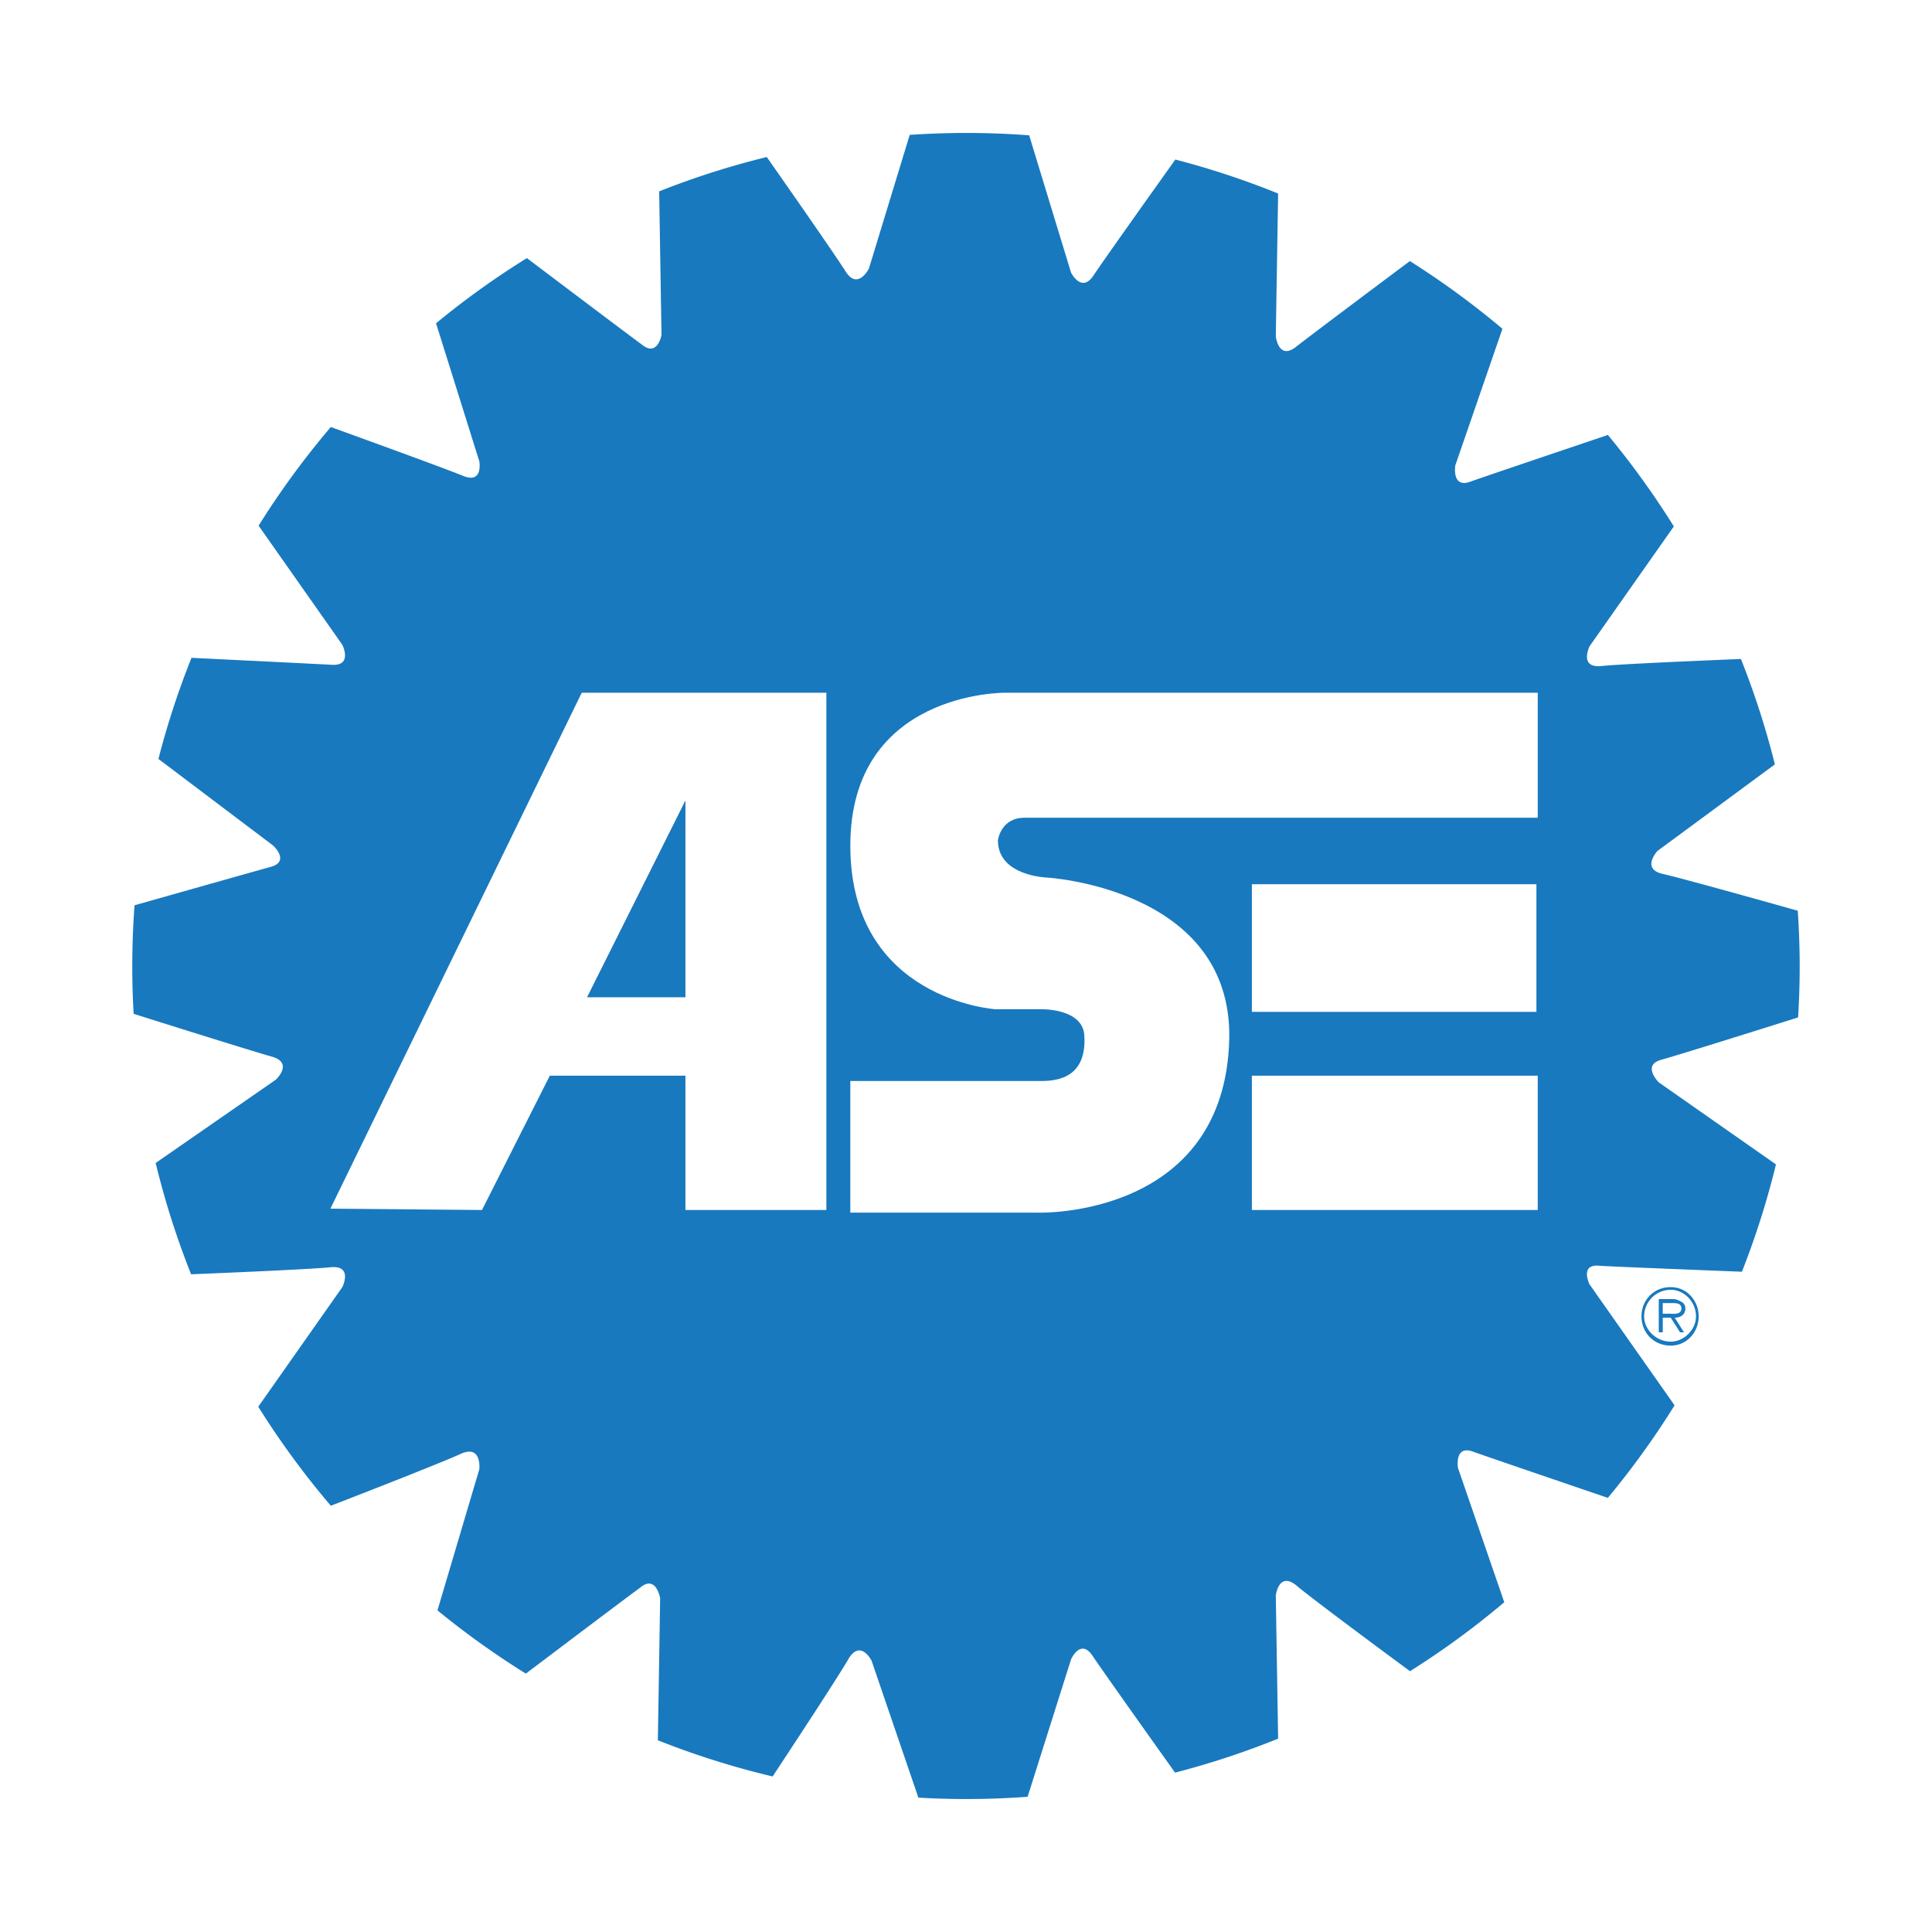 <?xml version="1.0" encoding="UTF-8"?> <svg xmlns="http://www.w3.org/2000/svg" width="2500" height="2500" viewBox="0 0 192.756 192.756"><g fill-rule="evenodd" clip-rule="evenodd"><path fill="#fff" d="M0 0h192.756v192.756H0V0z"></path><path d="M96.378 179.49c2.067 0 4.116-.076 6.147-.225l4.332-13.705s.93-2.121 2.123-.396c1.031 1.545 6.062 8.613 8.256 11.691a82.441 82.441 0 0 0 10.283-3.389l-.232-14.273s.266-2.389 1.992-1.061c1.436 1.23 8.34 6.346 11.4 8.604a83.24 83.24 0 0 0 9.402-6.881l-4.619-13.398s-.398-2.387 1.592-1.592c1.736.613 9.76 3.35 13.361 4.578a83.235 83.235 0 0 0 6.658-9.232l-8.479-12.061s-1.061-2.123 1.062-1.857c1.83.102 10.285.438 14.135.588a82.355 82.355 0 0 0 3.396-10.709l-11.695-8.186s-1.725-1.725.266-2.256c1.844-.512 10.01-3.078 13.639-4.223a83.25 83.25 0 0 0 .158-5.063c0-1.876-.068-3.735-.191-5.58-3.736-1.051-11.787-3.303-13.605-3.706-1.99-.531-.398-2.256-.398-2.256l11.719-8.64a82.361 82.361 0 0 0-3.387-10.514c-3.891.158-12.221.512-14.035.714-2.123.133-1.062-1.99-1.062-1.99l8.402-11.951a83.48 83.48 0 0 0-6.578-9.124c-3.561 1.2-11.869 4.003-13.631 4.625-1.988.796-1.592-1.592-1.592-1.592l4.701-13.628a83.657 83.657 0 0 0-9.236-6.754c-3.068 2.295-9.951 7.449-11.383 8.575-1.727 1.327-1.992-1.062-1.992-1.062l.232-14.253a82.436 82.436 0 0 0-10.256-3.391c-2.248 3.152-7.135 10.021-8.15 11.542-1.193 1.857-2.256-.265-2.256-.265l-4.176-13.692a83.778 83.778 0 0 0-6.304-.238 84.2 84.2 0 0 0-5.615.194l-4.07 13.336s-1.061 2.124-2.254.399c-1-1.598-5.681-8.308-7.936-11.527a82.179 82.179 0 0 0-10.736 3.425l.232 14.337s-.398 2.254-1.99.928c-1.542-1.131-8.423-6.326-11.441-8.605a83.41 83.41 0 0 0-9.063 6.503l4.319 13.776s.398 2.255-1.592 1.459c-1.715-.707-9.561-3.559-13.226-4.885a83.606 83.606 0 0 0-7.205 9.843l8.358 11.89s1.062 2.123-1.062 1.99c-1.808-.1-10.079-.504-13.99-.695a82.02 82.02 0 0 0-3.298 10.088l11.452 8.648s1.725 1.592-.265 2.123c-1.814.504-9.821 2.768-13.571 3.827a83.842 83.842 0 0 0-.227 6.123c0 1.579.048 3.149.136 4.708 3.464 1.094 12.032 3.787 13.926 4.312 1.989.664.265 2.256.265 2.256l-11.993 8.312a82.34 82.34 0 0 0 3.536 11.107c3.895-.158 12.215-.514 14.029-.715 2.123-.133 1.062 1.99 1.062 1.99l-8.391 11.936a83.332 83.332 0 0 0 7.241 9.883c3.639-1.41 11.378-4.432 13.089-5.236 1.99-.795 1.725 1.592 1.725 1.592l-4.176 14.08a83.523 83.523 0 0 0 8.818 6.311c3.034-2.293 9.873-7.455 11.41-8.582 1.592-1.328 1.99 1.061 1.99 1.061l-.229 14.172a82.548 82.548 0 0 0 11.45 3.609c2.158-3.27 6.713-10.205 7.618-11.812 1.194-1.855 2.255.266 2.255.266l4.669 13.66c1.574.09 3.156.139 4.751.139z" fill="#1879bf"></path><path d="M163.77 131.334c0-1.592 1.193-2.918 2.92-2.918 1.592 0 2.785 1.326 2.785 2.918s-1.193 2.918-2.785 2.918c-1.727 0-2.92-1.326-2.92-2.918zm5.439 0c0-1.459-1.193-2.652-2.52-2.652a2.661 2.661 0 0 0-2.654 2.652c0 1.326 1.195 2.521 2.654 2.521 1.327 0 2.52-1.195 2.52-2.521zm-1.193 1.592h-.398l-.928-1.459h-.797v1.459h-.398v-3.316h1.459c.268 0 .531.133.797.266s.398.398.398.664c0 .662-.531.928-1.062.928l.929 1.458zm-1.459-1.858c.396 0 1.193.133 1.193-.529 0-.531-.529-.531-.928-.531h-.93v1.061h.665v-.001z" fill="#1879bf"></path><path d="M124.9 120.721h28.521v-13.398H124.9v13.398zm0-19.766h28.389V88.219H124.9v12.736zM32.965 120.59l25.073-51.473h24.41v51.604H68.386v-13.398H54.854l-6.765 13.398-15.124-.131zm35.421-40.729l-9.817 19.635h9.817V79.861zm31.839-10.744s-15.388-.133-15.388 15.255c0 15.39 14.46 16.317 14.46 16.317h4.51s4.246-.133 4.379 2.654c.266 4.51-3.184 4.51-4.512 4.51H84.836v13.133h18.837s18.574.531 18.971-17.379c.266-14.99-18.174-16.051-18.174-16.051s-4.908-.133-4.908-3.715c0 0 .266-2.255 2.652-2.255h51.207v-12.47h-53.196v.001z" fill="#fff"></path></g></svg> 